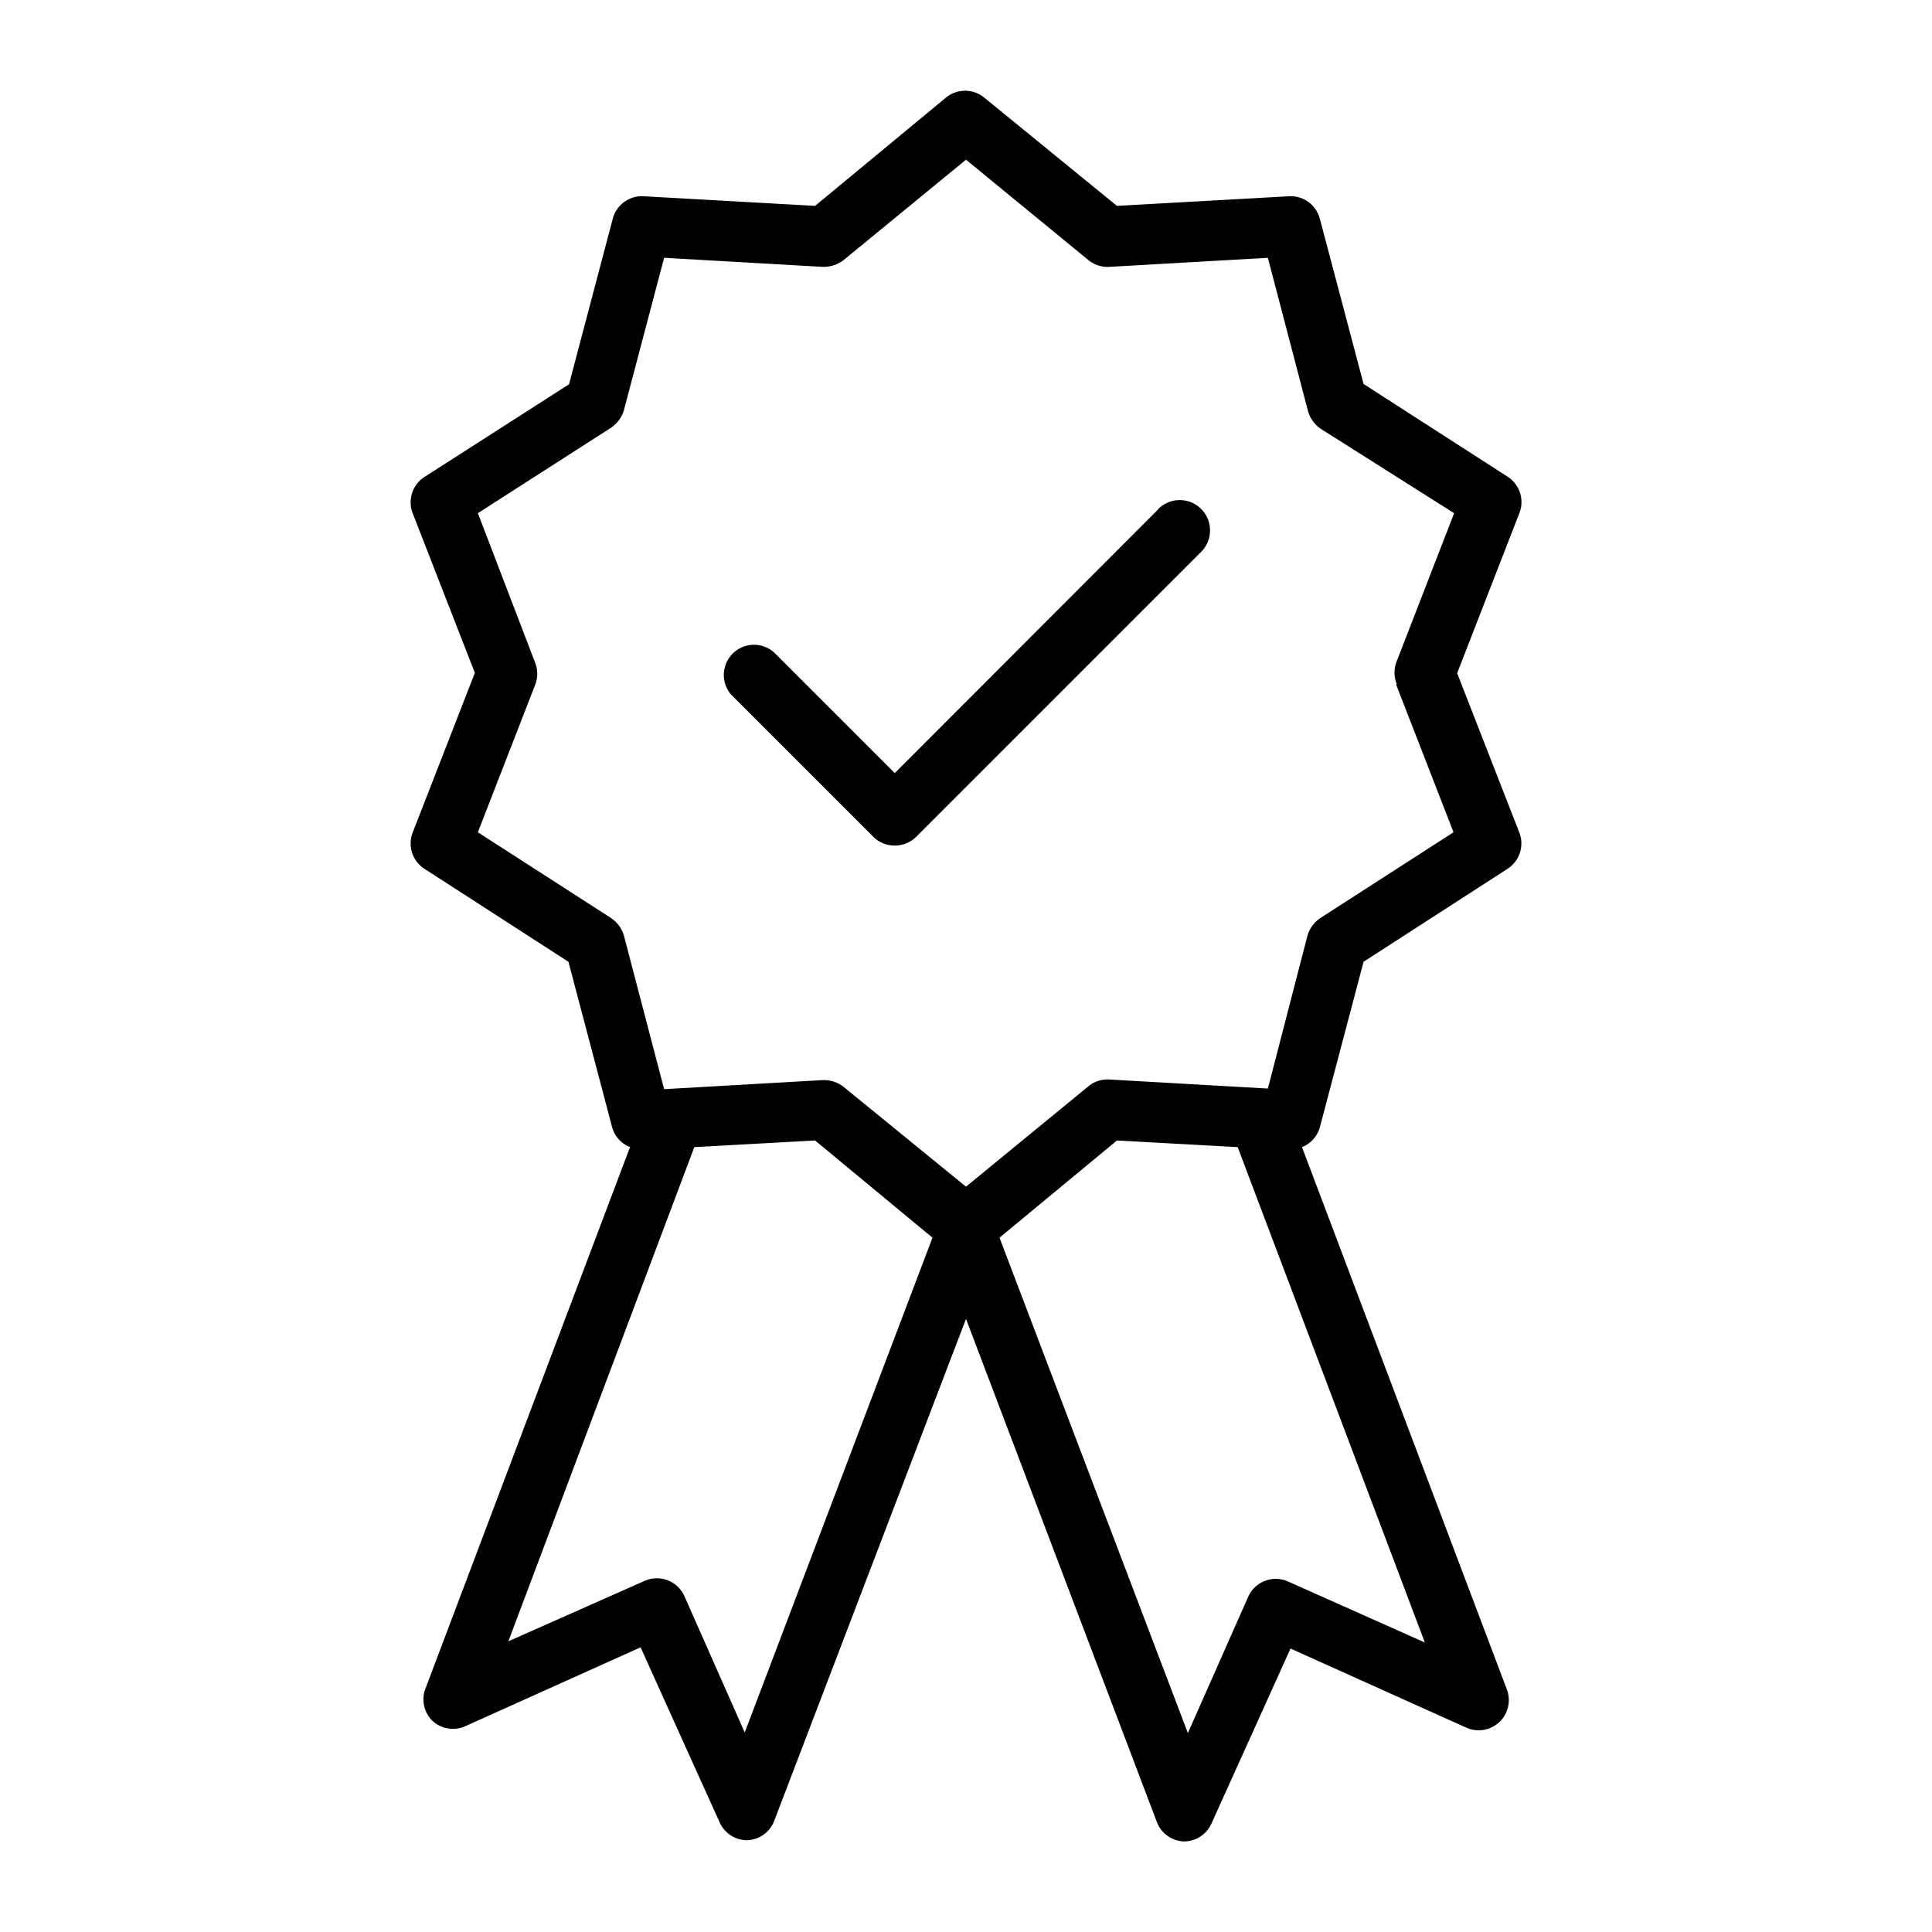 <svg id="f9da1942-64ff-4443-84de-20adb3dcd89a" data-name="Layer 1" xmlns="http://www.w3.org/2000/svg" width="64" height="64" viewBox="0 0 64 64"><title>odznaka</title><path d="M48.27,22.3,50.33,17a1,1,0,0,0-.39-1.21l-4.77-3.07L43.72,7.24a1,1,0,0,0-1-.74L37,6.82l-4.4-3.59a1,1,0,0,0-1.26,0L27,6.82,21.3,6.5a1,1,0,0,0-1,.74l-1.45,5.49L14.06,15.8A1,1,0,0,0,13.67,17l2.06,5.29-2.06,5.29a1,1,0,0,0,.39,1.2l4.77,3.08,1.45,5.49a1,1,0,0,0,.59.65L14.07,56A1,1,0,0,0,14.32,57a1,1,0,0,0,1.1.18l5.8-2.61,2.62,5.8a1,1,0,0,0,.91.59h0a1,1,0,0,0,.9-.65L32,43.69l6.32,16.66a1,1,0,0,0,.9.65h0a1,1,0,0,0,.91-.59l2.62-5.8,5.8,2.61A1,1,0,0,0,49.93,56L43.13,38a1,1,0,0,0,.59-.65l1.45-5.49,4.77-3.08a1,1,0,0,0,.39-1.2ZM24.67,57.39l-2-4.52a1,1,0,0,0-1.32-.5l-4.51,2L23,38l4-.22L30.89,41Zm18-5a1,1,0,0,0-1.32.5l-2,4.52L33.11,41,37,37.78,41,38,47.2,54.41Zm3.58-29.71,1.9,4.89-4.41,2.84a1.06,1.06,0,0,0-.43.59L42,36.06l-5.25-.3a1,1,0,0,0-.69.22L32,39.31,27.94,36a1.05,1.05,0,0,0-.64-.22h-.05l-5.25.3L20.67,31a1.06,1.06,0,0,0-.43-.59l-4.41-2.84,1.9-4.89a1,1,0,0,0,0-.72L15.83,17l4.41-2.83a1.06,1.06,0,0,0,.43-.59L22,8.54l5.25.3a1.09,1.09,0,0,0,.69-.22L32,5.29l4.06,3.33a1,1,0,0,0,.69.22L42,8.54l1.33,5.08a1.06,1.06,0,0,0,.43.59L48.17,17l-1.9,4.9A1,1,0,0,0,46.27,22.66Z" fill="currentColor"/><path d="M38.37,16.87l-8.73,8.74-4-4A1,1,0,0,0,24.21,23l4.72,4.72a1,1,0,0,0,.71.29,1,1,0,0,0,.71-.29l9.44-9.44a1,1,0,1,0-1.42-1.42Z" fill="currentColor"/><rect width="64" height="64" fill="none"/></svg>